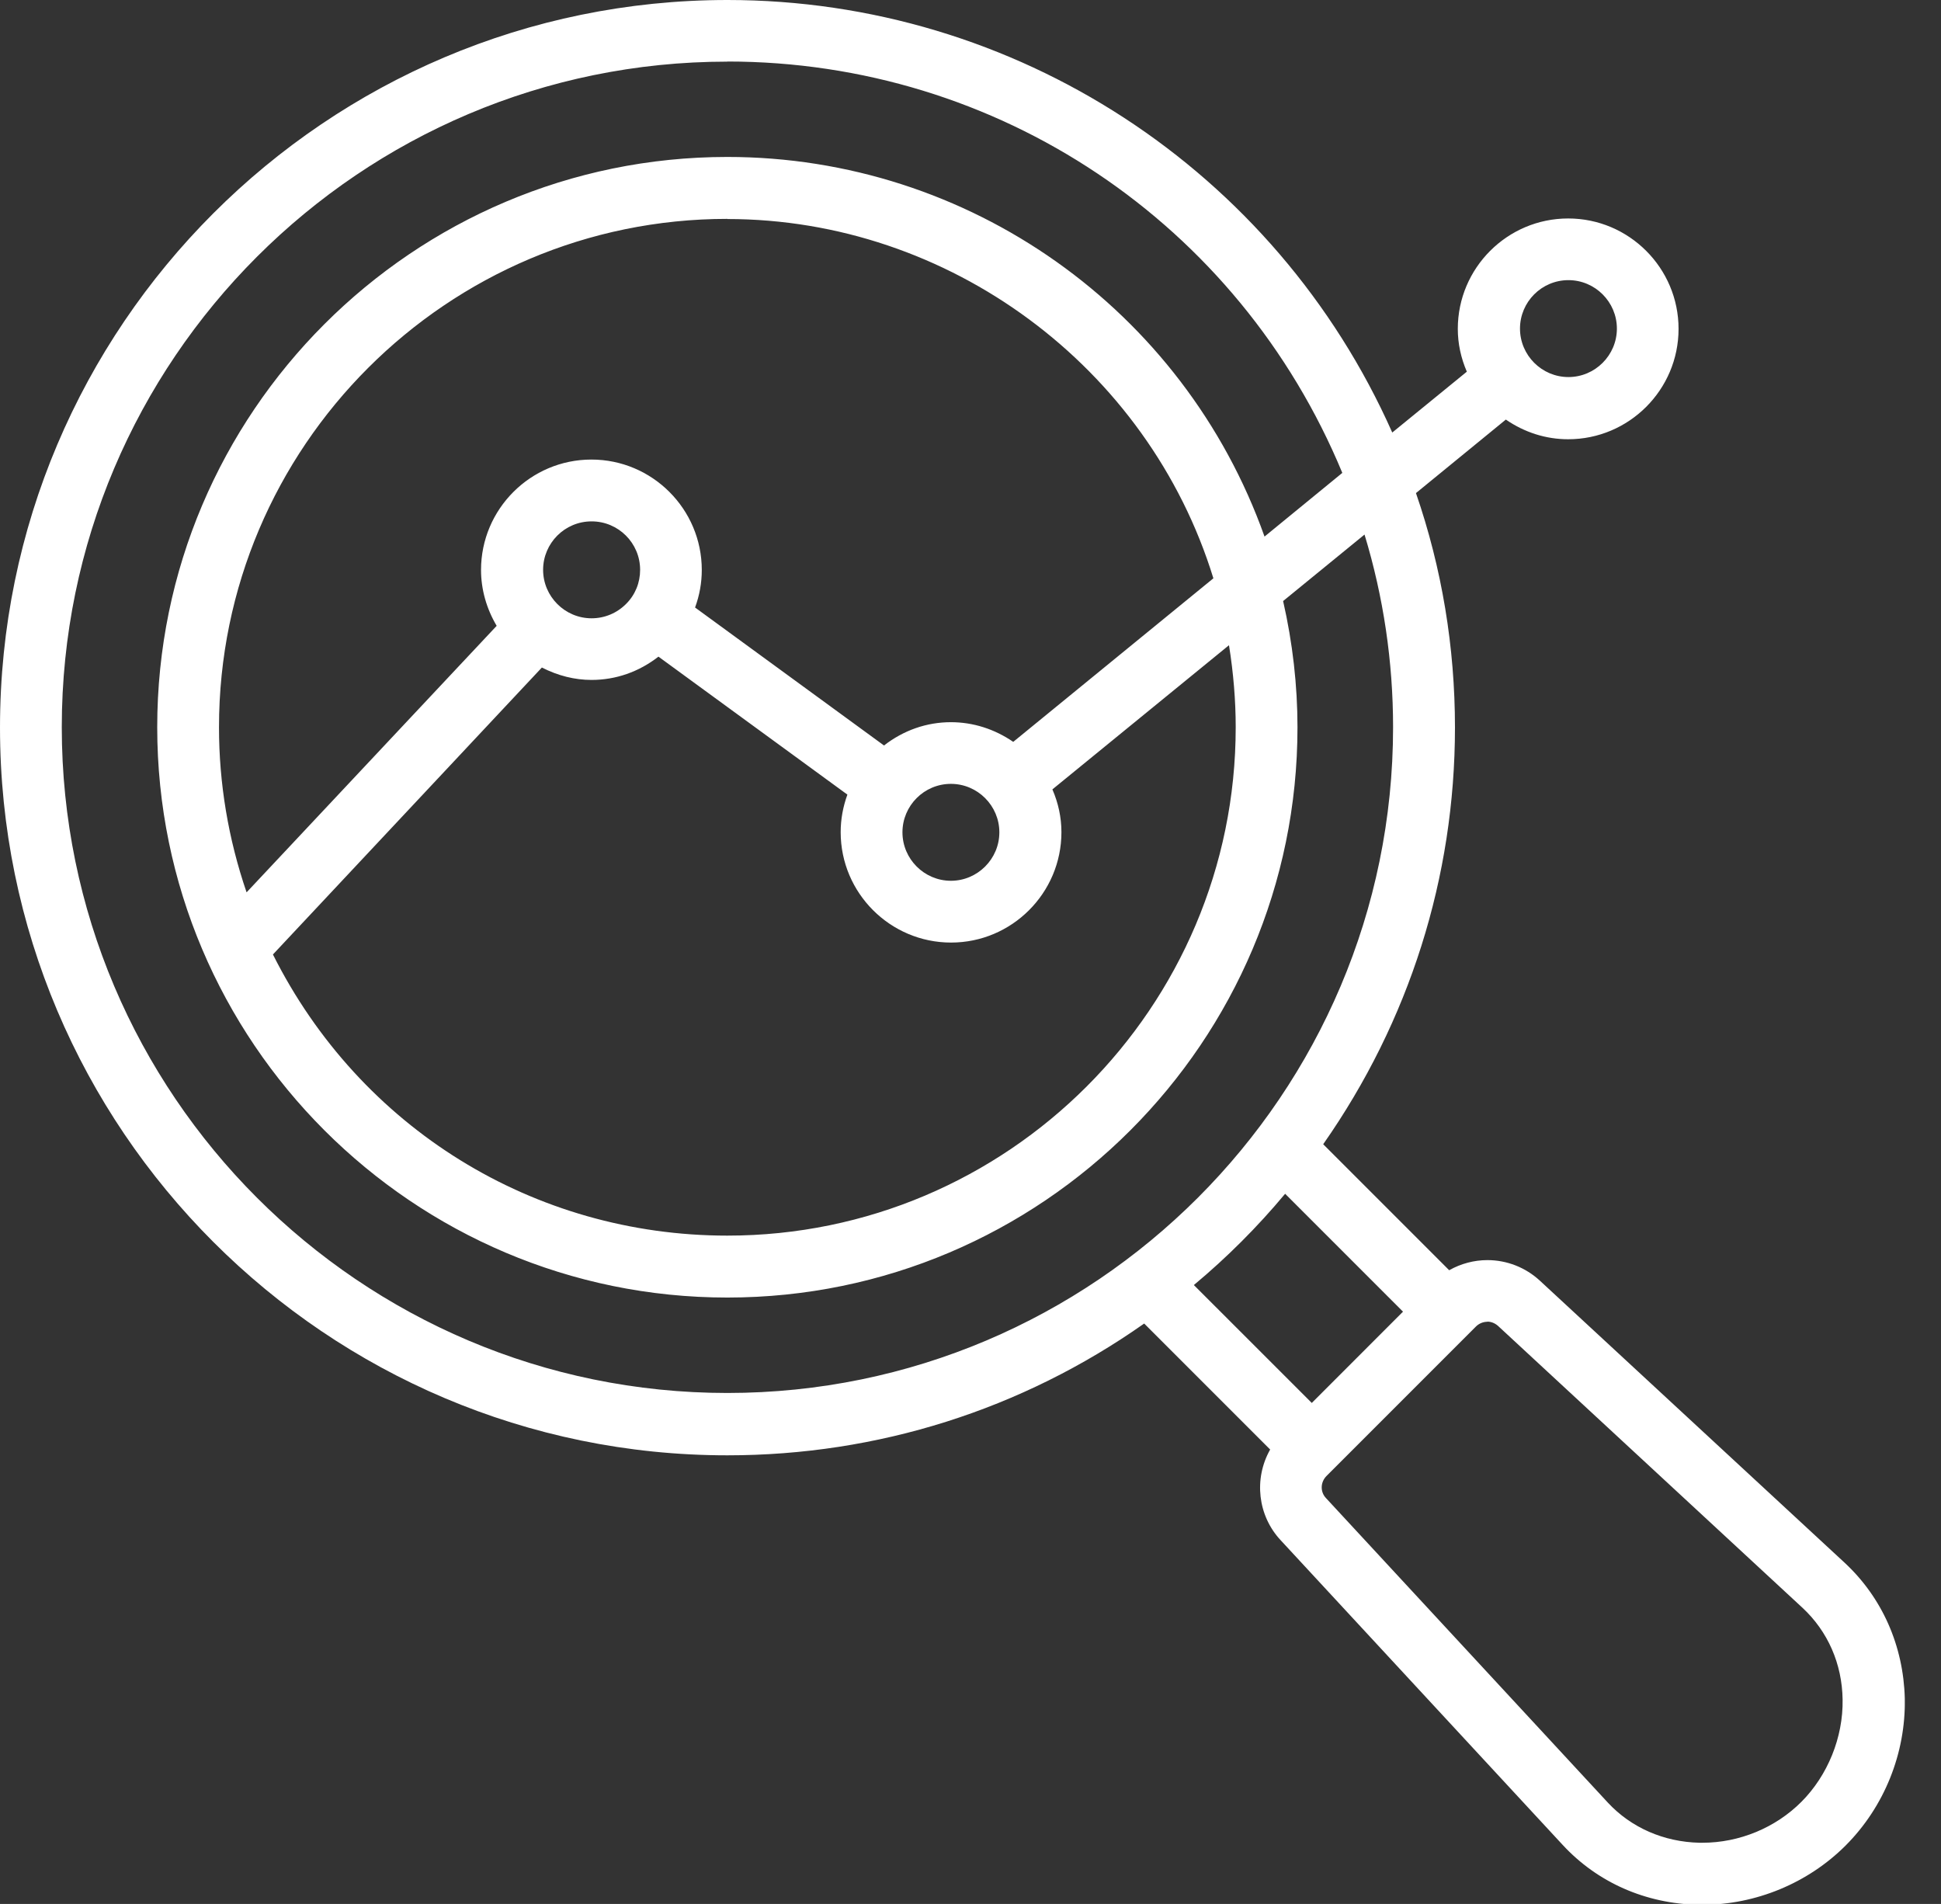 <svg xmlns="http://www.w3.org/2000/svg" width="52" height="51" viewBox="0 0 52 51" fill="none"><rect x="0" y="0" width="52" height="51" fill="#333333" stroke="none"/><g clip-path="url(#clip0_197_4823)"><path d="M45.502 51.023C44.085 50.994 42.794 50.424 41.864 49.418L34.31 41.258C33.693 40.598 33.585 39.61 34.028 38.828L30.653 35.453C27.368 37.764 23.51 38.983 19.486 38.983C8.744 38.983 0 30.239 0 19.49C0 8.741 8.744 0 19.49 0C27.192 0 34.169 4.543 37.299 11.586L39.297 9.956C39.138 9.588 39.055 9.202 39.055 8.809C39.055 7.179 40.382 5.852 42.012 5.852C43.642 5.852 44.969 7.179 44.969 8.809C44.969 10.439 43.642 11.766 42.012 11.766C41.42 11.766 40.847 11.586 40.342 11.239L37.934 13.208C38.63 15.224 38.979 17.337 38.979 19.486C38.979 23.496 37.757 27.354 35.449 30.65L38.824 34.025C39.138 33.848 39.491 33.754 39.848 33.754C40.367 33.754 40.869 33.949 41.255 34.306L49.418 41.86C50.424 42.794 50.994 44.085 51.03 45.495C51.059 46.966 50.478 48.401 49.444 49.436C48.437 50.442 47.038 51.023 45.607 51.023H45.502ZM39.845 35.406C39.733 35.406 39.621 35.453 39.542 35.532L35.536 39.538C35.373 39.704 35.366 39.96 35.521 40.126L43.075 48.286C43.699 48.957 44.572 49.339 45.531 49.361H45.607C46.598 49.361 47.568 48.96 48.264 48.261C48.96 47.561 49.382 46.544 49.364 45.524C49.35 44.568 48.968 43.699 48.29 43.068L40.13 35.514C40.047 35.442 39.949 35.402 39.845 35.402V35.406ZM35.143 37.58L37.587 35.135L34.429 31.977C33.69 32.864 32.867 33.686 31.984 34.422L35.143 37.58ZM19.486 1.651C9.653 1.651 1.655 9.649 1.655 19.479C1.655 29.308 9.653 37.313 19.486 37.313C29.319 37.313 37.321 29.312 37.321 19.479C37.321 17.73 37.065 15.992 36.556 14.319L34.375 16.1C34.631 17.221 34.76 18.361 34.76 19.482C34.76 27.906 27.909 34.757 19.486 34.757C11.063 34.757 4.212 27.902 4.212 19.479C4.212 11.056 11.063 4.204 19.486 4.204C25.951 4.204 31.713 8.286 33.877 14.373L35.961 12.667C33.185 5.971 26.727 1.648 19.486 1.648V1.651ZM7.313 25.569C9.646 30.217 14.301 33.098 19.486 33.098C26.993 33.098 33.105 26.99 33.105 19.479C33.105 18.765 33.044 18.026 32.925 17.283L28.194 21.145C28.353 21.512 28.436 21.898 28.436 22.291C28.436 23.921 27.109 25.248 25.479 25.248C23.849 25.248 22.522 23.921 22.522 22.291C22.522 21.945 22.584 21.61 22.702 21.285L17.64 17.589C17.117 17.997 16.497 18.213 15.848 18.213C15.397 18.213 14.95 18.101 14.517 17.881L7.313 25.566V25.569ZM19.486 5.863C11.979 5.863 5.867 11.971 5.867 19.482C5.867 20.986 6.116 22.472 6.606 23.903L13.306 16.764C13.032 16.302 12.887 15.786 12.887 15.267C12.887 13.637 14.214 12.31 15.844 12.31C17.474 12.31 18.801 13.637 18.801 15.267C18.801 15.613 18.74 15.949 18.621 16.273L23.683 19.969C24.206 19.562 24.826 19.345 25.475 19.345C26.067 19.345 26.64 19.526 27.145 19.872L32.507 15.491C30.762 9.819 25.418 5.867 19.486 5.867V5.863ZM25.475 20.997C24.758 20.997 24.177 21.581 24.177 22.295C24.177 23.009 24.761 23.593 25.475 23.593C26.189 23.593 26.773 23.009 26.773 22.295C26.773 21.581 26.189 20.997 25.475 20.997ZM15.848 13.966C15.13 13.966 14.55 14.55 14.55 15.264C14.55 15.977 15.134 16.562 15.848 16.562C16.198 16.562 16.526 16.425 16.774 16.176C17.02 15.931 17.149 15.606 17.149 15.264C17.149 14.546 16.565 13.966 15.851 13.966H15.848ZM42.019 7.504C41.301 7.504 40.721 8.088 40.721 8.802C40.721 9.516 41.305 10.1 42.019 10.1C42.733 10.1 43.317 9.516 43.317 8.802C43.317 8.088 42.733 7.504 42.019 7.504Z" fill="white"></path></g><defs><clipPath id="clip0_197_4823"><rect width="51.03" height="51.023" fill="white"></rect></clipPath></defs></svg>